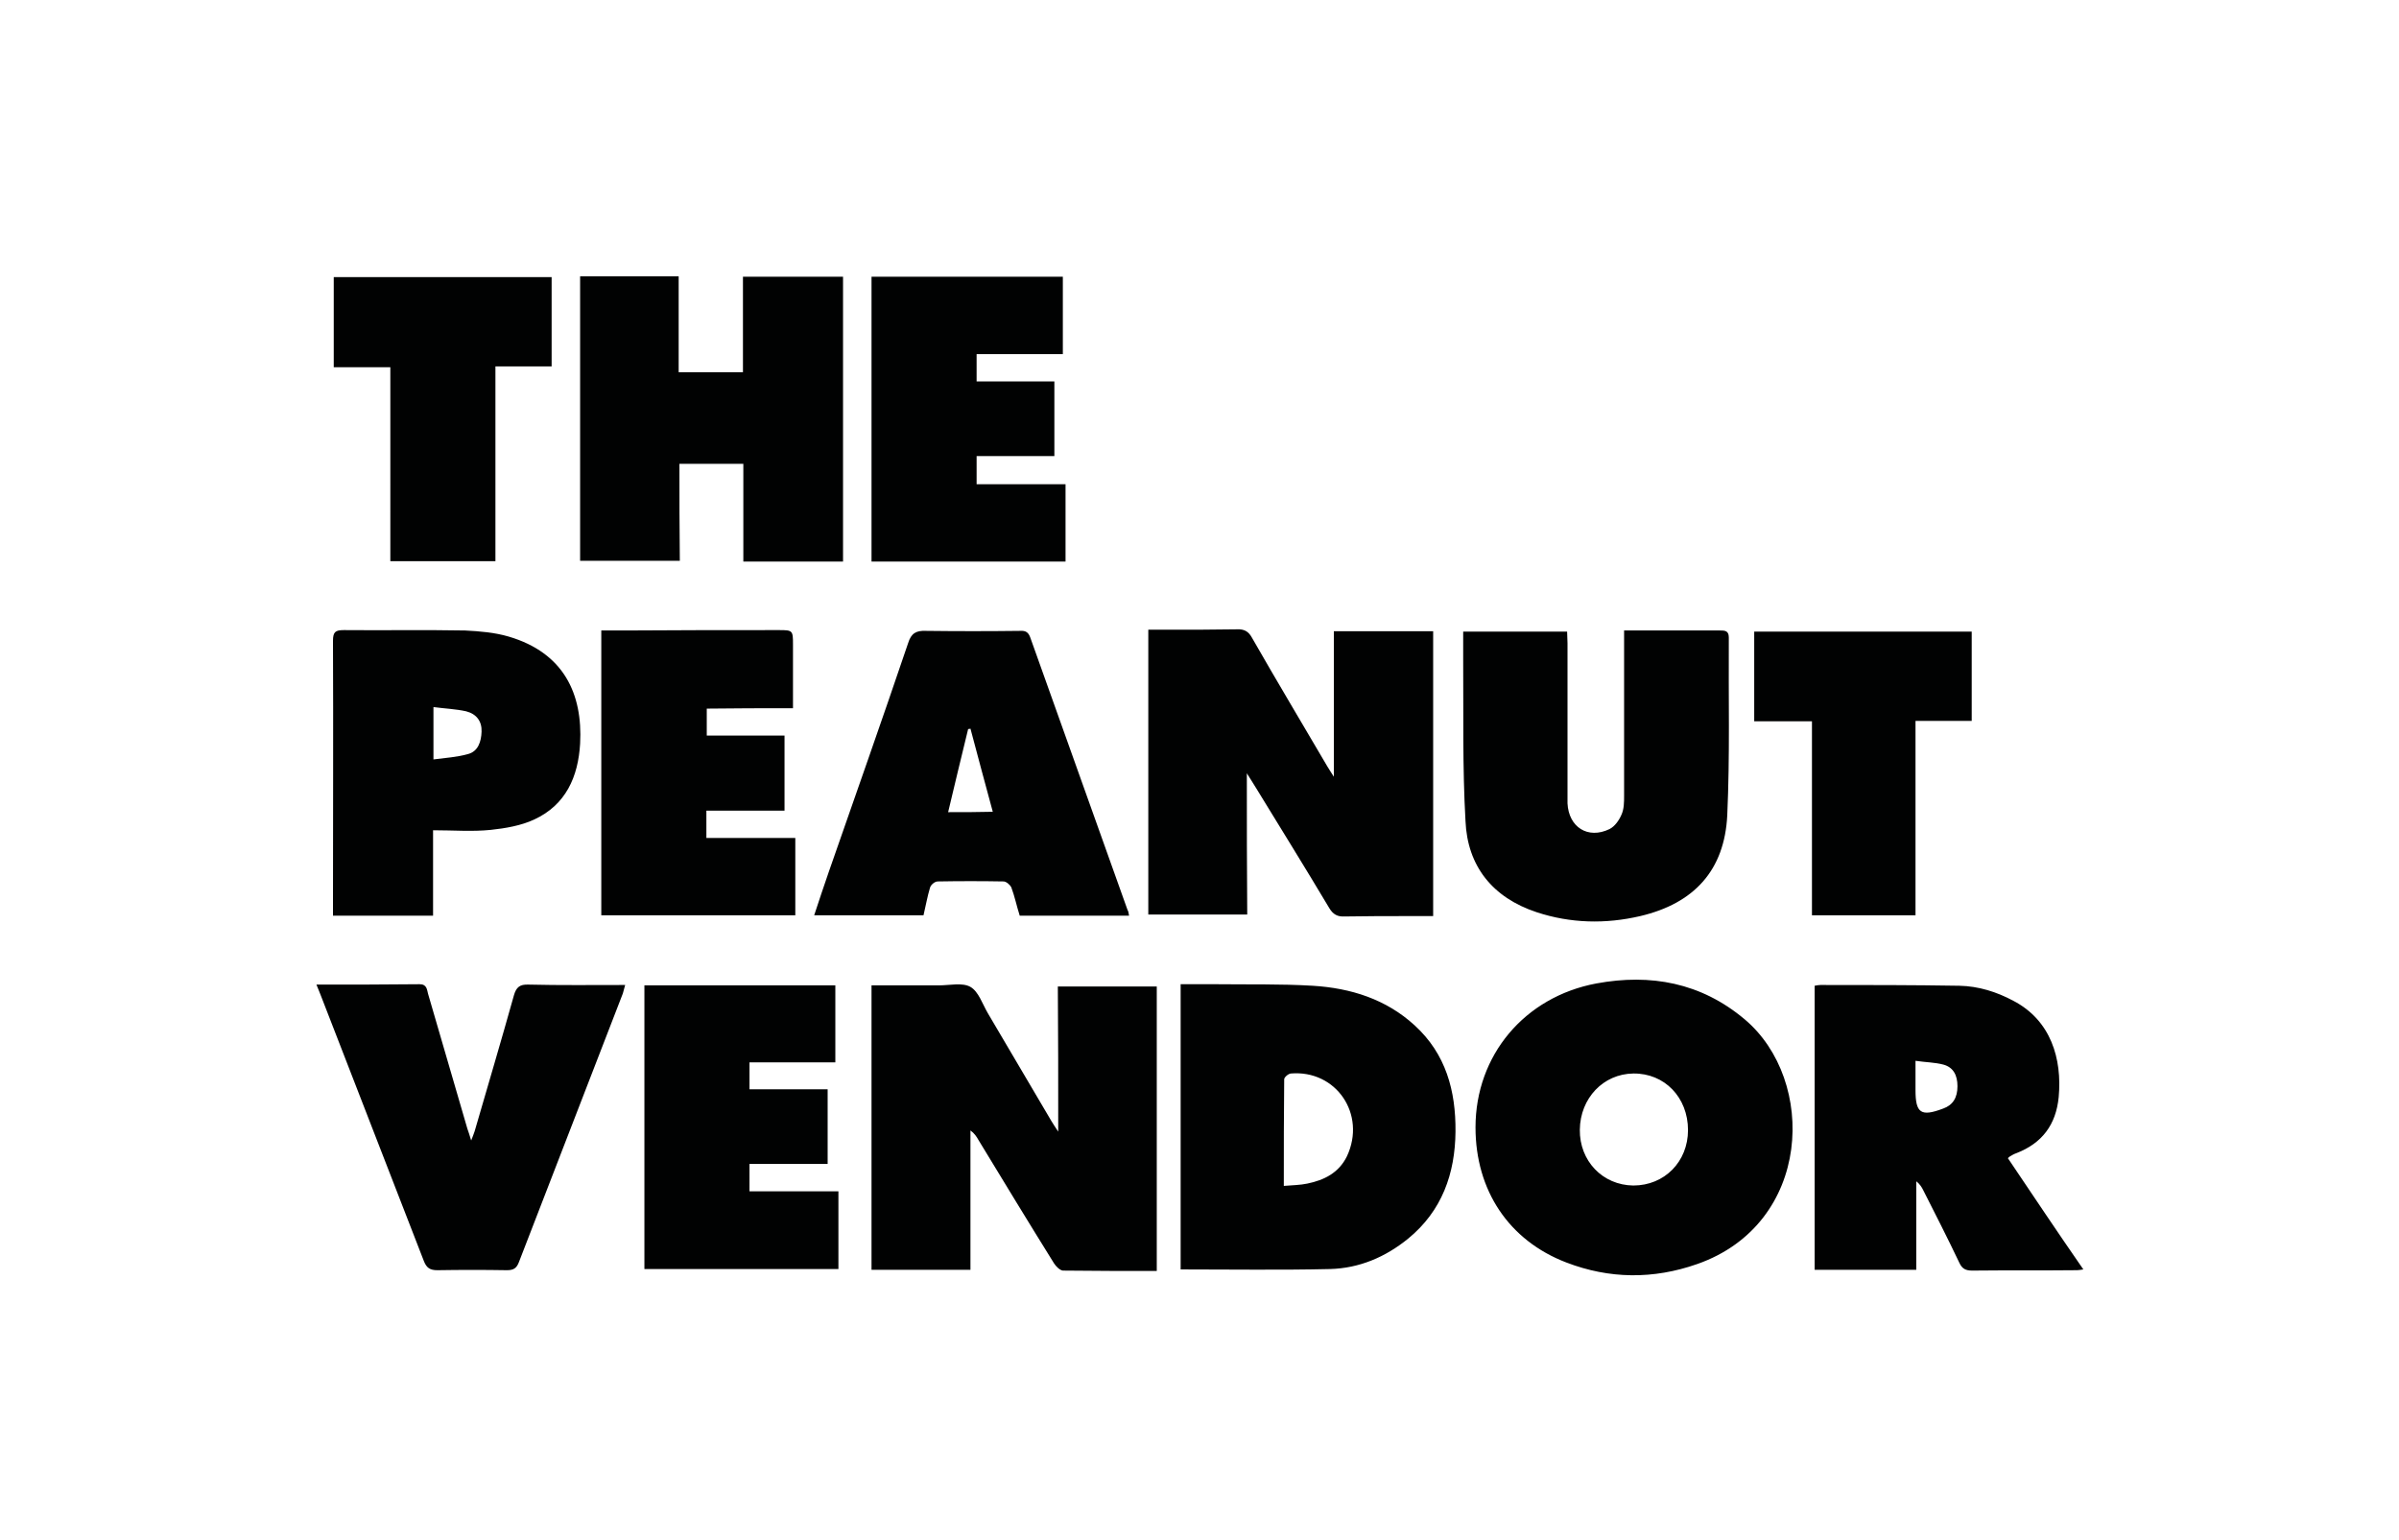 <svg xmlns="http://www.w3.org/2000/svg" xml:space="preserve" viewBox="0 0 623.2 400"><path d="M323.9 200.9c1.1 1.7 1.8 2.9 2.5 4 6.3 10.3 12.7 20.6 18.9 31 1 1.7 2.2 2.3 4 2.2 5.7-.1 11.4-.1 17.1-.1h5.9v-74h-25.8v37.8c-.8-1.3-1.3-2-1.7-2.7-6.5-11.1-13.1-22.1-19.5-33.3-.9-1.7-2-2.4-4-2.3-5.9.1-11.8.1-17.6.1h-5.4v74H324c-.1-12-.1-24-.1-36.7m-49 93.1c-.9-1.4-1.4-2.1-1.8-2.8-5.5-9.3-11-18.7-16.5-28-1.4-2.4-2.4-5.6-4.5-6.8s-5.4-.4-8.2-.4h-17.5v73.9h25.7v-36.2c1 .7 1.6 1.6 2.1 2.5 6.5 10.7 13 21.4 19.6 32 .5.8 1.5 1.8 2.3 1.9 8 .1 16.1.1 24.4.1v-73.9h-25.7c.1 12.3.1 24.7.1 37.7m178.3-29.2c-11.3-9.5-24.4-11.9-38.5-9.3-18.7 3.5-31.4 18.7-31.4 37.4 0 16.4 8.7 29.4 23.6 35.1 11.2 4.3 22.6 4.4 34 .4 29.9-10.5 31.1-47.8 12.3-63.6M424.3 308c-8-.1-14-6.4-13.9-14.5.1-8.2 6.1-14.5 13.9-14.6 8.1-.1 14.2 6.2 14.2 14.7 0 8.2-6.1 14.4-14.2 14.4m-56.8-41.6c-7.4-6.8-16.6-9.7-26.5-10.3-8.4-.5-16.8-.3-25.2-.4h-9.1v74.1c13.2 0 26 .2 38.8-.1 7.6-.2 14.4-3.1 20.3-7.9 8.8-7.2 12.2-16.9 12.3-27.8.1-10.6-2.5-20.2-10.6-27.6m-17.6 34c-2.1 4.3-5.9 6.2-10.3 7.1-1.9.4-3.8.4-6.1.6 0-9.5 0-18.7.1-27.7 0-.5 1-1.4 1.7-1.5 11.8-1 19.7 10.6 14.6 21.5M176.5 120.5h16.6v25.4H219v-74h-26v24.8h-16.7V71.8h-25.6v73.9h25.9c-.1-8.4-.1-16.8-.1-25.2m345.1 180.4c.3-.3.4-.4.6-.5.5-.3 1-.6 1.6-.8 6.7-2.6 10.3-7.4 11-14.6.9-9.9-2-19.9-11.8-25-4.3-2.3-9-3.8-14-3.9-12-.2-24.1-.2-36.1-.2-.5 0-.9.1-1.5.2v73.8h26.4v-23c.9.7 1.4 1.5 1.8 2.3 3.2 6.3 6.4 12.6 9.4 18.9.7 1.5 1.6 2 3.3 2 9.1-.1 18.1 0 27.3-.1.4 0 .9-.1 1.6-.2-6.8-9.8-13.2-19.4-19.6-28.9M504.8 288c-5.8 2.2-7.2 1.2-7.2-4.8v-7.6c2.7.4 5.1.4 7.3 1 2.5.7 3.6 2.7 3.6 5.6 0 3-1.2 4.9-3.7 5.8m-105.6-51c8.8 2.9 17.9 3.1 26.9 1 14-3.3 21.9-11.9 22.6-26.2.7-15.4.3-30.8.4-46.2 0-1.8-1.1-1.8-2.3-1.8h-24.9v42.9c0 1.7 0 3.5-.7 5-.6 1.4-1.7 3-3.1 3.7-5.6 2.7-10.6-.5-10.9-6.7v-41.6c0-.9-.1-2-.1-3h-27v7.1c.1 14-.2 28.1.6 42.1.5 11.7 7 19.9 18.5 23.7M265 163.9c-8.2.1-16.3.1-24.5 0-2.5-.1-3.8.6-4.6 3.2-6.7 19.8-13.7 39.6-20.6 59.4-1.3 3.7-2.5 7.4-3.8 11.3h28.4c.6-2.5 1-4.9 1.7-7.2.2-.7 1.2-1.6 2-1.6q8.55-.15 17.1 0c.7 0 1.7.9 2 1.5.9 2.4 1.4 4.9 2.2 7.4h28.4c-.1-.7-.2-1.2-.4-1.5-8.4-23.5-16.8-47.1-25.2-70.6-.5-1.5-1.2-2-2.7-1.9M246.3 211c1.7-7.3 3.5-14.5 5.2-21.6.2 0 .4 0 .6-.1 1.9 7.2 3.8 14.2 5.8 21.6-4 .1-7.6.1-11.6.1M86.5 235.4v2.5h26v-22.2c5.3 0 10.2.4 15-.1 3.8-.4 7.9-1.1 11.3-2.7 8.2-3.8 11.4-11.1 11.9-19.7.7-13-4.3-23.6-18.5-27.8-3.7-1.1-7.6-1.4-11.4-1.6-10.5-.2-21 0-31.5-.1-2.2 0-2.8.5-2.8 2.8.1 23 0 45.9 0 68.9m26.1-51.7c3 .4 5.8.5 8.5 1.1 2.7.7 4.1 2.6 4 5.3-.1 2.6-.9 5.1-3.5 5.8-2.8.8-5.9 1-9 1.4zm164.2-57.9h-23.1v-7.3h20.2V99.1h-20.2V92h22.4V71.9h-49.7v74h50.4zM206 184v-16.6c0-3.6-.1-3.7-3.6-3.7-13.4 0-26.7 0-40.1.1h-6.1v74h50.4v-20.1h-23.1v-7.1h20.3v-19.5h-20.2v-7c7.4-.1 14.7-.1 22.4-.1m-11.3 118.4H215V283h-20.3v-7H217v-20h-49.6v73.7h50.4v-20.2h-23.1zm-57.4-46.6c-2.3-.1-3.2.7-3.8 2.8-3.3 11.8-6.8 23.6-10.2 35.3-.2.7-.5 1.3-.9 2.4-.4-1.4-.7-2.2-1-3.1-3.4-11.7-6.8-23.4-10.2-35-.3-1.1-.3-2.5-2.2-2.5-8.8.1-17.6.1-26.8.1.6 1.4 1 2.5 1.4 3.5 8.8 22.8 17.7 45.5 26.5 68.3.7 1.8 1.6 2.4 3.5 2.4 6.1-.1 12.1-.1 18.1 0 1.7 0 2.5-.5 3.1-2.1 9-23.3 18-46.5 27-69.8.2-.7.4-1.4.6-2.2-8.7 0-16.9.1-25.1-.1m-35.9-110h27.3V95.2h14.6V72H86.7v23.4h14.7zm396.2 92v-50.5h14.6v-23.2h-56.5v23.3h15v50.4z" style="fill:#010202"/></svg>
